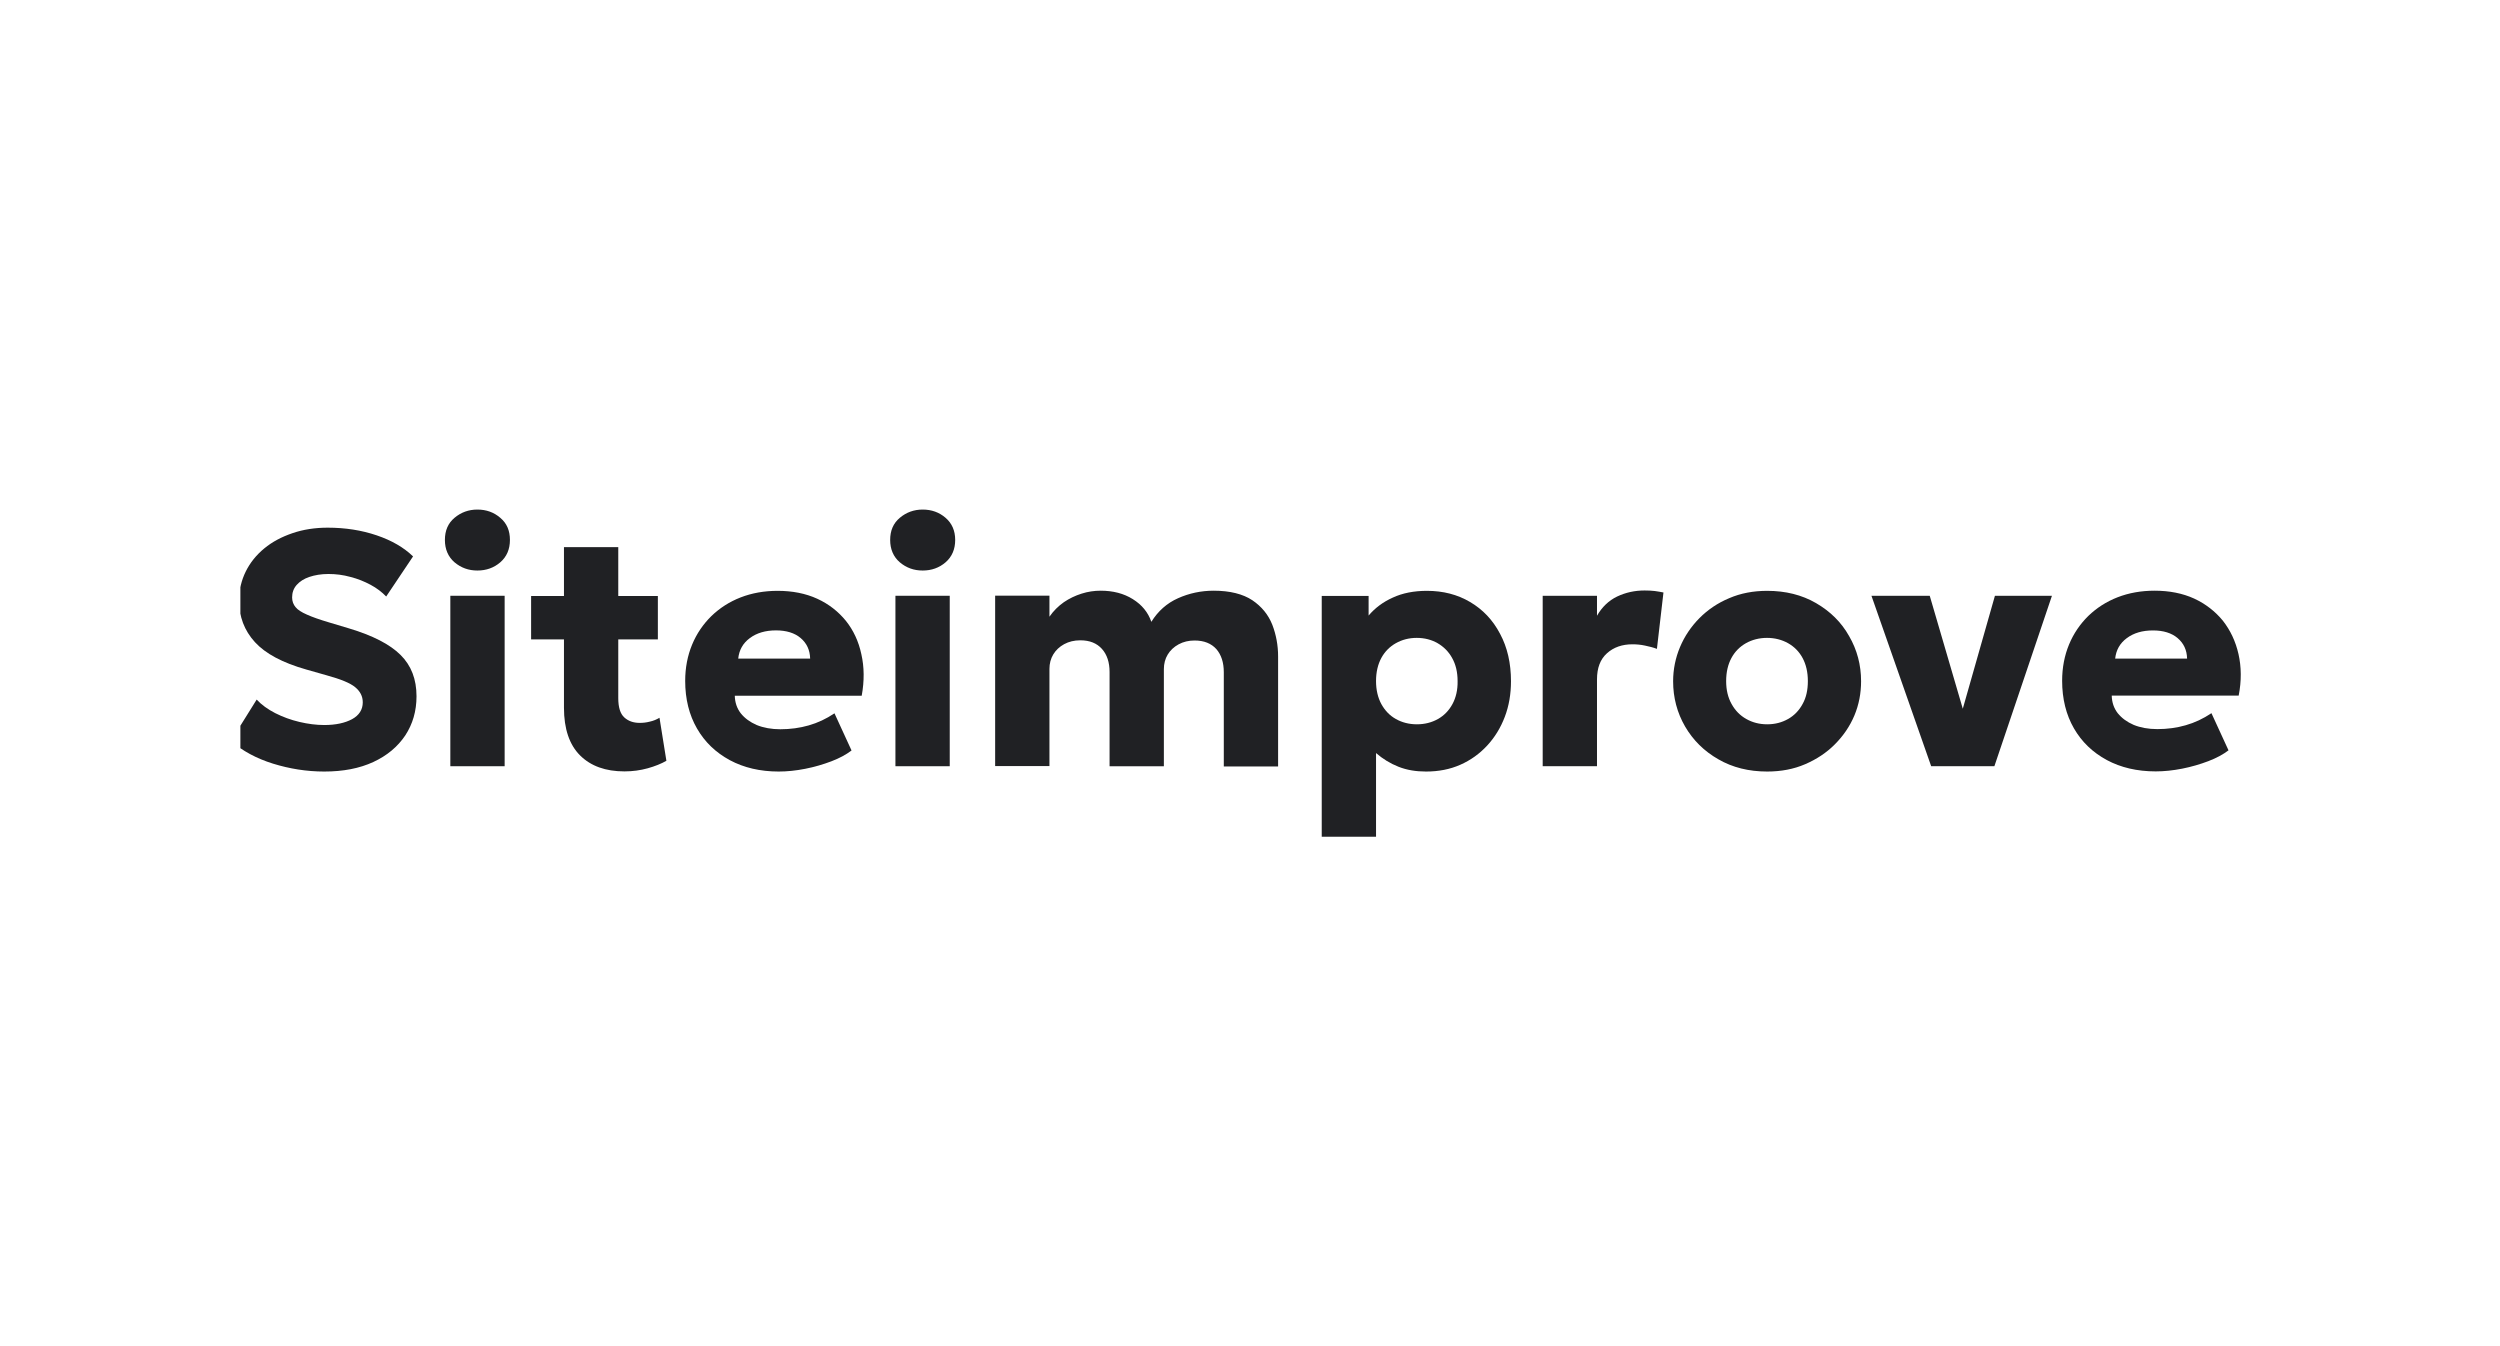 <svg width="104" height="56" viewBox="0 0 104 56" fill="none" xmlns="http://www.w3.org/2000/svg">
<g clip-path="url(#clip0_4287_6768)">
<path d="M14.516 26.14L13.678 25.889C13.292 25.774 12.99 25.668 12.771 25.569C12.544 25.47 12.386 25.371 12.295 25.256C12.204 25.15 12.152 25.013 12.152 24.853C12.152 24.655 12.212 24.48 12.34 24.335C12.469 24.19 12.643 24.076 12.869 24C13.096 23.924 13.36 23.878 13.663 23.878C13.972 23.878 14.274 23.916 14.577 24C14.879 24.076 15.159 24.19 15.415 24.327C15.672 24.464 15.891 24.632 16.065 24.815L17.183 23.147C16.798 22.774 16.299 22.484 15.672 22.271C15.045 22.058 14.365 21.951 13.632 21.951C13.104 21.951 12.612 22.027 12.167 22.18C11.721 22.332 11.328 22.538 10.996 22.812C10.663 23.086 10.406 23.406 10.225 23.771C10.044 24.137 9.945 24.541 9.945 24.975C9.945 25.652 10.165 26.231 10.603 26.711C11.041 27.191 11.751 27.572 12.748 27.854L13.579 28.09C14.161 28.25 14.562 28.41 14.773 28.585C14.985 28.76 15.091 28.965 15.091 29.217C15.091 29.521 14.939 29.758 14.645 29.918C14.35 30.077 13.965 30.161 13.489 30.161C13.156 30.161 12.809 30.116 12.454 30.032C12.099 29.948 11.766 29.826 11.449 29.666C11.139 29.506 10.882 29.323 10.678 29.102L9.605 30.824C10.081 31.235 10.671 31.555 11.358 31.768C12.046 31.981 12.756 32.096 13.489 32.096C14.274 32.096 14.954 31.966 15.529 31.7C16.103 31.433 16.541 31.067 16.858 30.595C17.168 30.123 17.327 29.582 17.327 28.965C17.327 28.257 17.108 27.686 16.662 27.244C16.216 26.802 15.506 26.437 14.516 26.14Z" fill="#202124"/>
<path d="M20.812 21.541C20.548 21.312 20.23 21.198 19.86 21.198C19.497 21.198 19.18 21.312 18.908 21.541C18.636 21.769 18.508 22.074 18.508 22.462C18.508 22.851 18.644 23.163 18.908 23.392C19.18 23.62 19.49 23.734 19.86 23.734C20.23 23.734 20.548 23.62 20.812 23.392C21.077 23.163 21.213 22.851 21.213 22.462C21.213 22.074 21.084 21.769 20.812 21.541Z" fill="#202124"/>
<path d="M20.993 24.784H18.734V31.875H20.993V24.784Z" fill="#202124"/>
<path d="M27.035 30.019C26.891 30.057 26.755 30.072 26.612 30.072C26.347 30.072 26.136 29.996 25.97 29.844C25.803 29.691 25.72 29.425 25.72 29.044V26.599H27.367V24.794H25.72V22.761H23.461V24.794H22.094V26.599H23.461V29.44C23.461 30.323 23.688 30.986 24.134 31.428C24.579 31.869 25.191 32.09 25.977 32.09C26.317 32.09 26.642 32.045 26.944 31.961C27.246 31.877 27.511 31.77 27.722 31.649L27.435 29.859C27.307 29.935 27.178 29.988 27.035 30.019Z" fill="#202124"/>
<path d="M35.19 25.828C34.873 25.44 34.48 25.128 33.996 24.907C33.513 24.686 32.961 24.579 32.349 24.579C31.79 24.579 31.277 24.671 30.808 24.853C30.34 25.036 29.939 25.295 29.592 25.63C29.252 25.965 28.98 26.361 28.791 26.818C28.602 27.275 28.504 27.778 28.504 28.326C28.504 29.08 28.67 29.743 28.995 30.306C29.32 30.87 29.773 31.304 30.363 31.624C30.944 31.936 31.624 32.096 32.395 32.096C32.742 32.096 33.112 32.058 33.498 31.982C33.883 31.906 34.246 31.799 34.586 31.67C34.926 31.54 35.205 31.388 35.424 31.22L34.714 29.674C34.374 29.903 34.019 30.07 33.641 30.177C33.271 30.283 32.878 30.337 32.463 30.337C32.093 30.337 31.76 30.276 31.481 30.162C31.201 30.04 30.982 29.88 30.816 29.674C30.657 29.468 30.574 29.225 30.567 28.943H35.847C35.961 28.319 35.953 27.747 35.832 27.214C35.719 26.681 35.5 26.216 35.19 25.828ZM30.71 27.397C30.748 27.039 30.906 26.757 31.194 26.544C31.481 26.331 31.843 26.224 32.282 26.224C32.712 26.224 33.06 26.331 33.309 26.544C33.558 26.757 33.694 27.039 33.702 27.397H30.71Z" fill="#202124"/>
<path d="M39.509 24.784H37.25V31.875H39.509V24.784Z" fill="#202124"/>
<path d="M39.336 21.541C39.071 21.312 38.754 21.198 38.384 21.198C38.021 21.198 37.704 21.312 37.432 21.541C37.16 21.769 37.031 22.074 37.031 22.462C37.031 22.851 37.167 23.163 37.432 23.392C37.704 23.62 38.013 23.734 38.384 23.734C38.754 23.734 39.071 23.62 39.336 23.392C39.6 23.163 39.736 22.851 39.736 22.462C39.736 22.074 39.6 21.769 39.336 21.541Z" fill="#202124"/>
<path d="M52.096 24.969C51.704 24.71 51.167 24.573 50.487 24.573C49.966 24.573 49.467 24.68 49.007 24.886C48.546 25.091 48.175 25.419 47.896 25.868C47.76 25.472 47.503 25.16 47.125 24.924C46.748 24.688 46.302 24.573 45.788 24.573C45.523 24.573 45.259 24.611 44.995 24.695C44.73 24.779 44.489 24.893 44.254 25.053C44.028 25.213 43.824 25.411 43.657 25.655V24.779H41.398V31.869H43.657V27.825C43.657 27.604 43.71 27.399 43.816 27.224C43.922 27.048 44.073 26.904 44.269 26.797C44.466 26.691 44.685 26.637 44.942 26.637C45.335 26.637 45.629 26.759 45.841 26.995C46.052 27.231 46.158 27.551 46.158 27.955V31.877H48.417V27.833C48.417 27.612 48.47 27.406 48.576 27.231C48.682 27.056 48.833 26.911 49.029 26.805C49.226 26.698 49.445 26.645 49.694 26.645C50.087 26.645 50.389 26.767 50.601 27.003C50.805 27.239 50.91 27.559 50.91 27.962V31.885H53.169V27.307C53.169 26.843 53.086 26.401 52.928 25.99C52.761 25.571 52.489 25.236 52.096 24.969Z" fill="#202124"/>
<path d="M61.157 25.044C60.628 24.731 60.031 24.579 59.359 24.579C58.822 24.579 58.346 24.671 57.938 24.861C57.531 25.044 57.198 25.295 56.934 25.607V24.792H54.984V34.807H57.243V31.327C57.523 31.57 57.833 31.761 58.18 31.898C58.528 32.035 58.906 32.096 59.321 32.096C59.842 32.096 60.318 32.005 60.749 31.814C61.18 31.624 61.55 31.357 61.867 31.015C62.184 30.672 62.426 30.276 62.6 29.819C62.774 29.362 62.857 28.867 62.857 28.341C62.857 27.587 62.706 26.932 62.404 26.369C62.101 25.79 61.686 25.356 61.157 25.044ZM60.424 29.286C60.281 29.552 60.077 29.766 59.82 29.91C59.563 30.055 59.268 30.131 58.943 30.131C58.618 30.131 58.324 30.055 58.067 29.91C57.81 29.766 57.614 29.56 57.462 29.286C57.319 29.019 57.243 28.699 57.243 28.334C57.243 27.961 57.319 27.641 57.462 27.374C57.606 27.108 57.81 26.902 58.067 26.757C58.324 26.613 58.611 26.536 58.936 26.536C59.261 26.536 59.555 26.613 59.805 26.757C60.054 26.902 60.265 27.108 60.409 27.374C60.56 27.641 60.636 27.961 60.636 28.334C60.643 28.699 60.568 29.019 60.424 29.286Z" fill="#202124"/>
<path d="M68.414 24.564C68.006 24.564 67.629 24.647 67.273 24.815C66.926 24.982 66.646 25.249 66.435 25.614V24.784H64.176V31.875H66.435V28.265C66.435 27.785 66.571 27.427 66.85 27.176C67.13 26.924 67.485 26.803 67.908 26.803C68.082 26.803 68.256 26.818 68.429 26.856C68.603 26.894 68.769 26.932 68.928 26.993L69.2 24.647C69.079 24.624 68.958 24.602 68.837 24.586C68.709 24.571 68.573 24.564 68.414 24.564Z" fill="#202124"/>
<path d="M75.547 25.089C74.958 24.747 74.278 24.579 73.515 24.579C72.941 24.579 72.412 24.678 71.936 24.884C71.46 25.082 71.045 25.363 70.697 25.714C70.35 26.064 70.078 26.468 69.889 26.917C69.7 27.366 69.602 27.846 69.602 28.341C69.602 29.019 69.768 29.651 70.1 30.223C70.433 30.794 70.894 31.251 71.483 31.586C72.072 31.928 72.752 32.096 73.515 32.096C74.089 32.096 74.618 31.997 75.094 31.791C75.57 31.586 75.986 31.312 76.333 30.961C76.681 30.611 76.953 30.215 77.142 29.766C77.331 29.316 77.421 28.836 77.421 28.341C77.421 27.664 77.255 27.031 76.922 26.46C76.598 25.881 76.137 25.432 75.547 25.089ZM74.988 29.286C74.845 29.552 74.641 29.766 74.384 29.91C74.127 30.055 73.84 30.131 73.515 30.131C73.19 30.131 72.903 30.055 72.646 29.91C72.389 29.766 72.185 29.56 72.034 29.286C71.883 29.019 71.808 28.699 71.808 28.334C71.808 27.961 71.883 27.641 72.027 27.374C72.17 27.108 72.374 26.902 72.631 26.757C72.888 26.613 73.183 26.536 73.508 26.536C73.832 26.536 74.127 26.613 74.384 26.757C74.641 26.902 74.845 27.108 74.988 27.374C75.132 27.641 75.207 27.961 75.207 28.334C75.207 28.699 75.139 29.019 74.988 29.286Z" fill="#202124"/>
<path d="M81.652 29.483L80.277 24.784H77.852L80.337 31.875H82.966L85.361 24.784H82.989L81.652 29.483Z" fill="#202124"/>
<path d="M93.121 27.208C93 26.675 92.781 26.218 92.472 25.822C92.154 25.434 91.754 25.122 91.278 24.901C90.794 24.68 90.243 24.573 89.631 24.573C89.072 24.573 88.558 24.665 88.09 24.847C87.621 25.03 87.221 25.289 86.873 25.624C86.533 25.959 86.261 26.355 86.072 26.812C85.883 27.269 85.785 27.772 85.785 28.32C85.785 29.074 85.951 29.737 86.276 30.3C86.601 30.864 87.054 31.298 87.644 31.618C88.225 31.93 88.905 32.09 89.676 32.09C90.024 32.09 90.394 32.052 90.779 31.976C91.164 31.9 91.527 31.793 91.867 31.664C92.207 31.534 92.487 31.382 92.706 31.214L91.996 29.668C91.656 29.897 91.3 30.064 90.923 30.171C90.552 30.278 90.16 30.331 89.744 30.331C89.374 30.331 89.041 30.27 88.762 30.156C88.482 30.034 88.263 29.874 88.097 29.668C87.938 29.463 87.855 29.219 87.848 28.937H93.129C93.25 28.32 93.242 27.741 93.121 27.208ZM87.991 27.399C88.029 27.041 88.188 26.759 88.475 26.546C88.762 26.332 89.124 26.226 89.563 26.226C89.993 26.226 90.341 26.332 90.59 26.546C90.84 26.759 90.975 27.041 90.983 27.399H87.991Z" fill="#202124"/>
</g>
<defs>
<clipPath id="clip0_4287_6768">
<rect width="84" height="14.197" fill="white" transform="translate(10 20.901)"/>
</clipPath>
</defs>
</svg>
